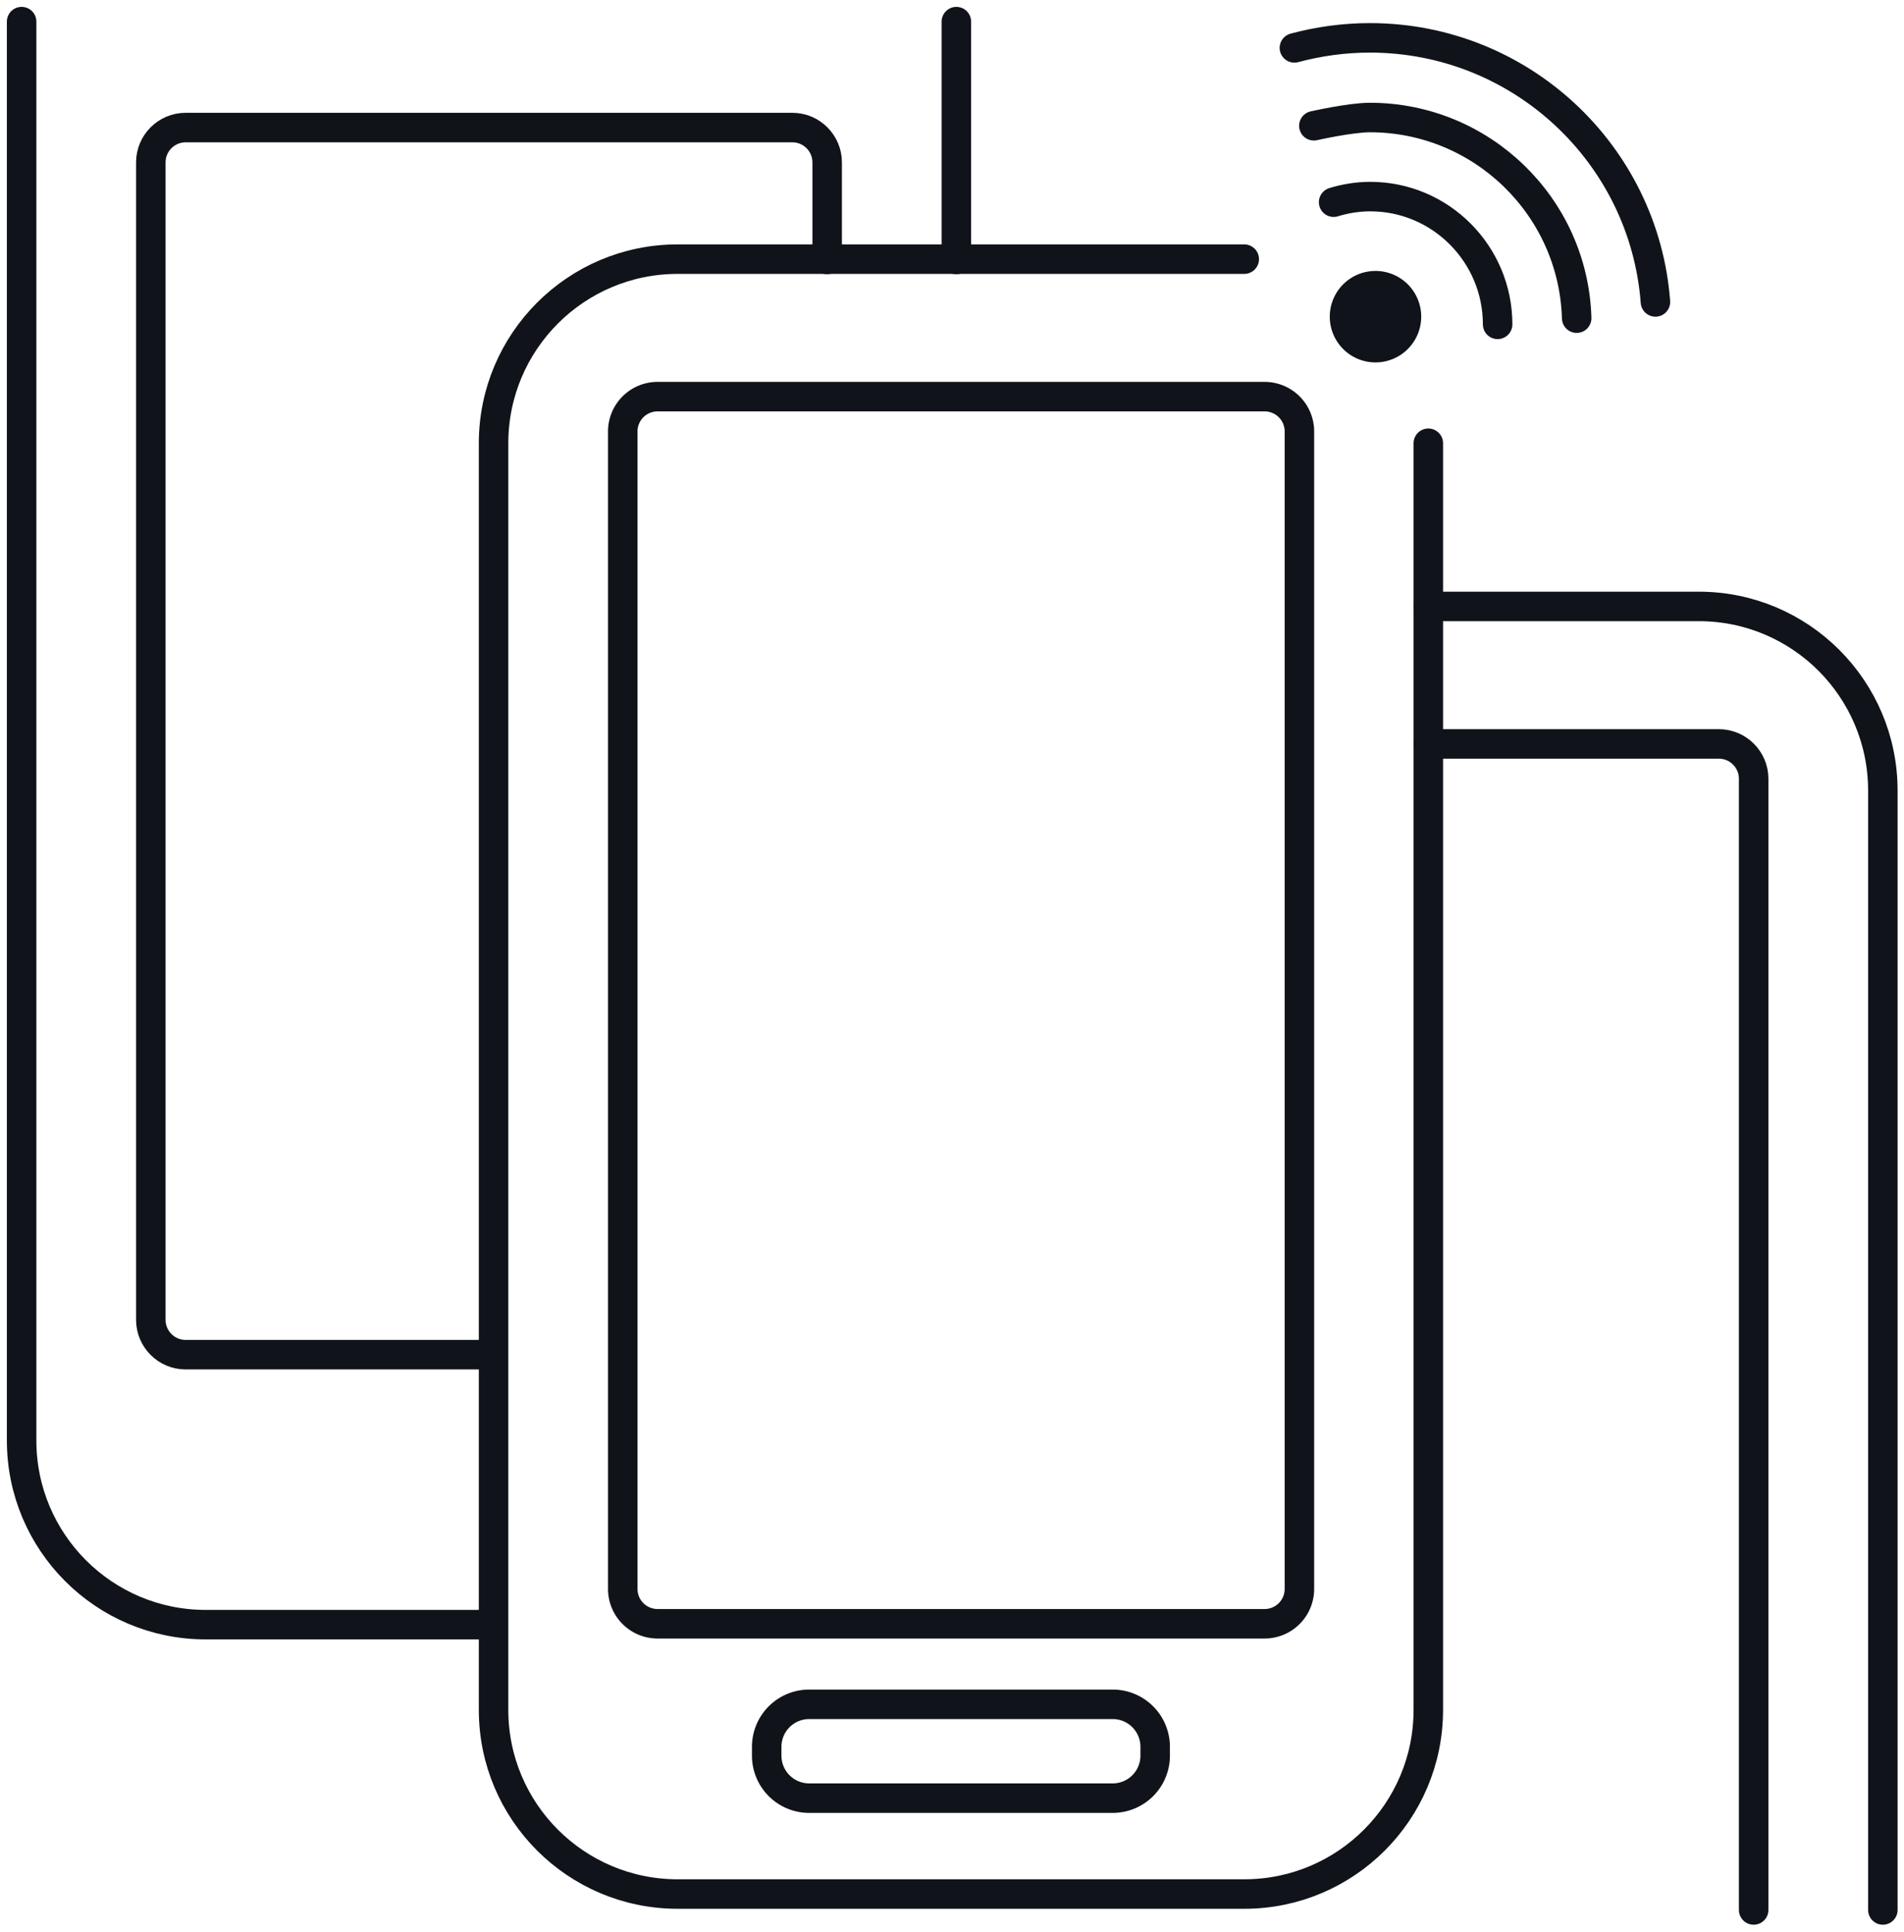 <svg xmlns="http://www.w3.org/2000/svg" width="64.55" height="65.467" viewBox="905.267 809.267 64.55 65.467"><g data-name="Gudowo_lake_ikony_zasieg"><path d="M953.69 824.29v42.93c0 3.44-2.79 6.24-6.24 6.24h-19.21c-3.44 0-6.24-2.79-6.24-6.24v-42.93c0-3.44 2.79-6.24 6.24-6.24h19.21" stroke-linejoin="round" stroke-linecap="round" stroke="#10141a" fill="transparent" data-name="Path 17977"/><path d="M950.35 819.95a1.55 1.55 0 1 1 0 .1z" fill="#10141a" fill-rule="evenodd" data-name="Ellipse 53"/><path d="M927.56 822.71h20.58a1.18 1.18 0 0 1 1.18 1.18v39.23a1.18 1.18 0 0 1-1.18 1.18h-20.58a1.18 1.18 0 0 1-1.18-1.18v-39.23a1.18 1.18 0 0 1 1.18-1.18z" stroke-linejoin="round" stroke-linecap="round" stroke="#10141a" fill="transparent" data-name="Rectangle 627"/><path d="M921.85 855.18h-10.29c-.65 0-1.18-.53-1.18-1.18v-39.23c0-.65.53-1.18 1.18-1.18h20.57c.65 0 1.18.53 1.18 1.18v3.29" stroke-linejoin="round" stroke-linecap="round" stroke="#10141a" fill="transparent" data-name="Path 17978"/><path d="M969.1 874v-37.94c0-3.44-2.79-6.24-6.24-6.24h-9.17" stroke-linejoin="round" stroke-linecap="round" stroke="#10141a" fill="transparent" data-name="Path 17979"/><path d="M953.69 834.48h9.85c.65 0 1.18.53 1.18 1.18V874" stroke-linejoin="round" stroke-linecap="round" stroke="#10141a" fill="transparent" data-name="Path 17980"/><path d="M906 810v48.09c0 3.44 2.79 6.24 6.24 6.24h9.61" stroke-linejoin="round" stroke-linecap="round" stroke="#10141a" fill="transparent" data-name="Path 17981"/><path d="M937.69 818.06V810" stroke-linejoin="round" stroke-linecap="round" stroke="#10141a" fill="transparent" data-name="Path 17982"/><path d="M932.7 867.03h10.29a1.44 1.44 0 0 1 1.44 1.44v.3a1.44 1.44 0 0 1-1.44 1.44H932.7a1.44 1.44 0 0 1-1.44-1.44v-.3a1.44 1.44 0 0 1 1.44-1.44z" stroke-linejoin="round" stroke-linecap="round" stroke="#10141a" fill="transparent" data-name="Rectangle 628"/><g data-name="Group 7905"><path d="M950.48 816.12c.39-.12.81-.19 1.24-.19 2.39 0 4.32 1.95 4.32 4.33" stroke-linejoin="round" stroke-linecap="round" stroke="#10141a" fill="transparent" data-name="Path 17983"/><path d="M958.72 820.05c-.11-3.78-3.22-6.8-7.01-6.8-.66 0-1.9.28-1.9.28" stroke-linejoin="round" stroke-linecap="round" stroke="#10141a" fill="transparent" data-name="Path 17984"/><path d="M949.15 810.89c.82-.22 1.68-.34 2.56-.34 5.11 0 9.3 3.94 9.68 8.95" stroke-linejoin="round" stroke-linecap="round" stroke="#10141a" fill="transparent" data-name="Path 17985"/></g></g></svg>